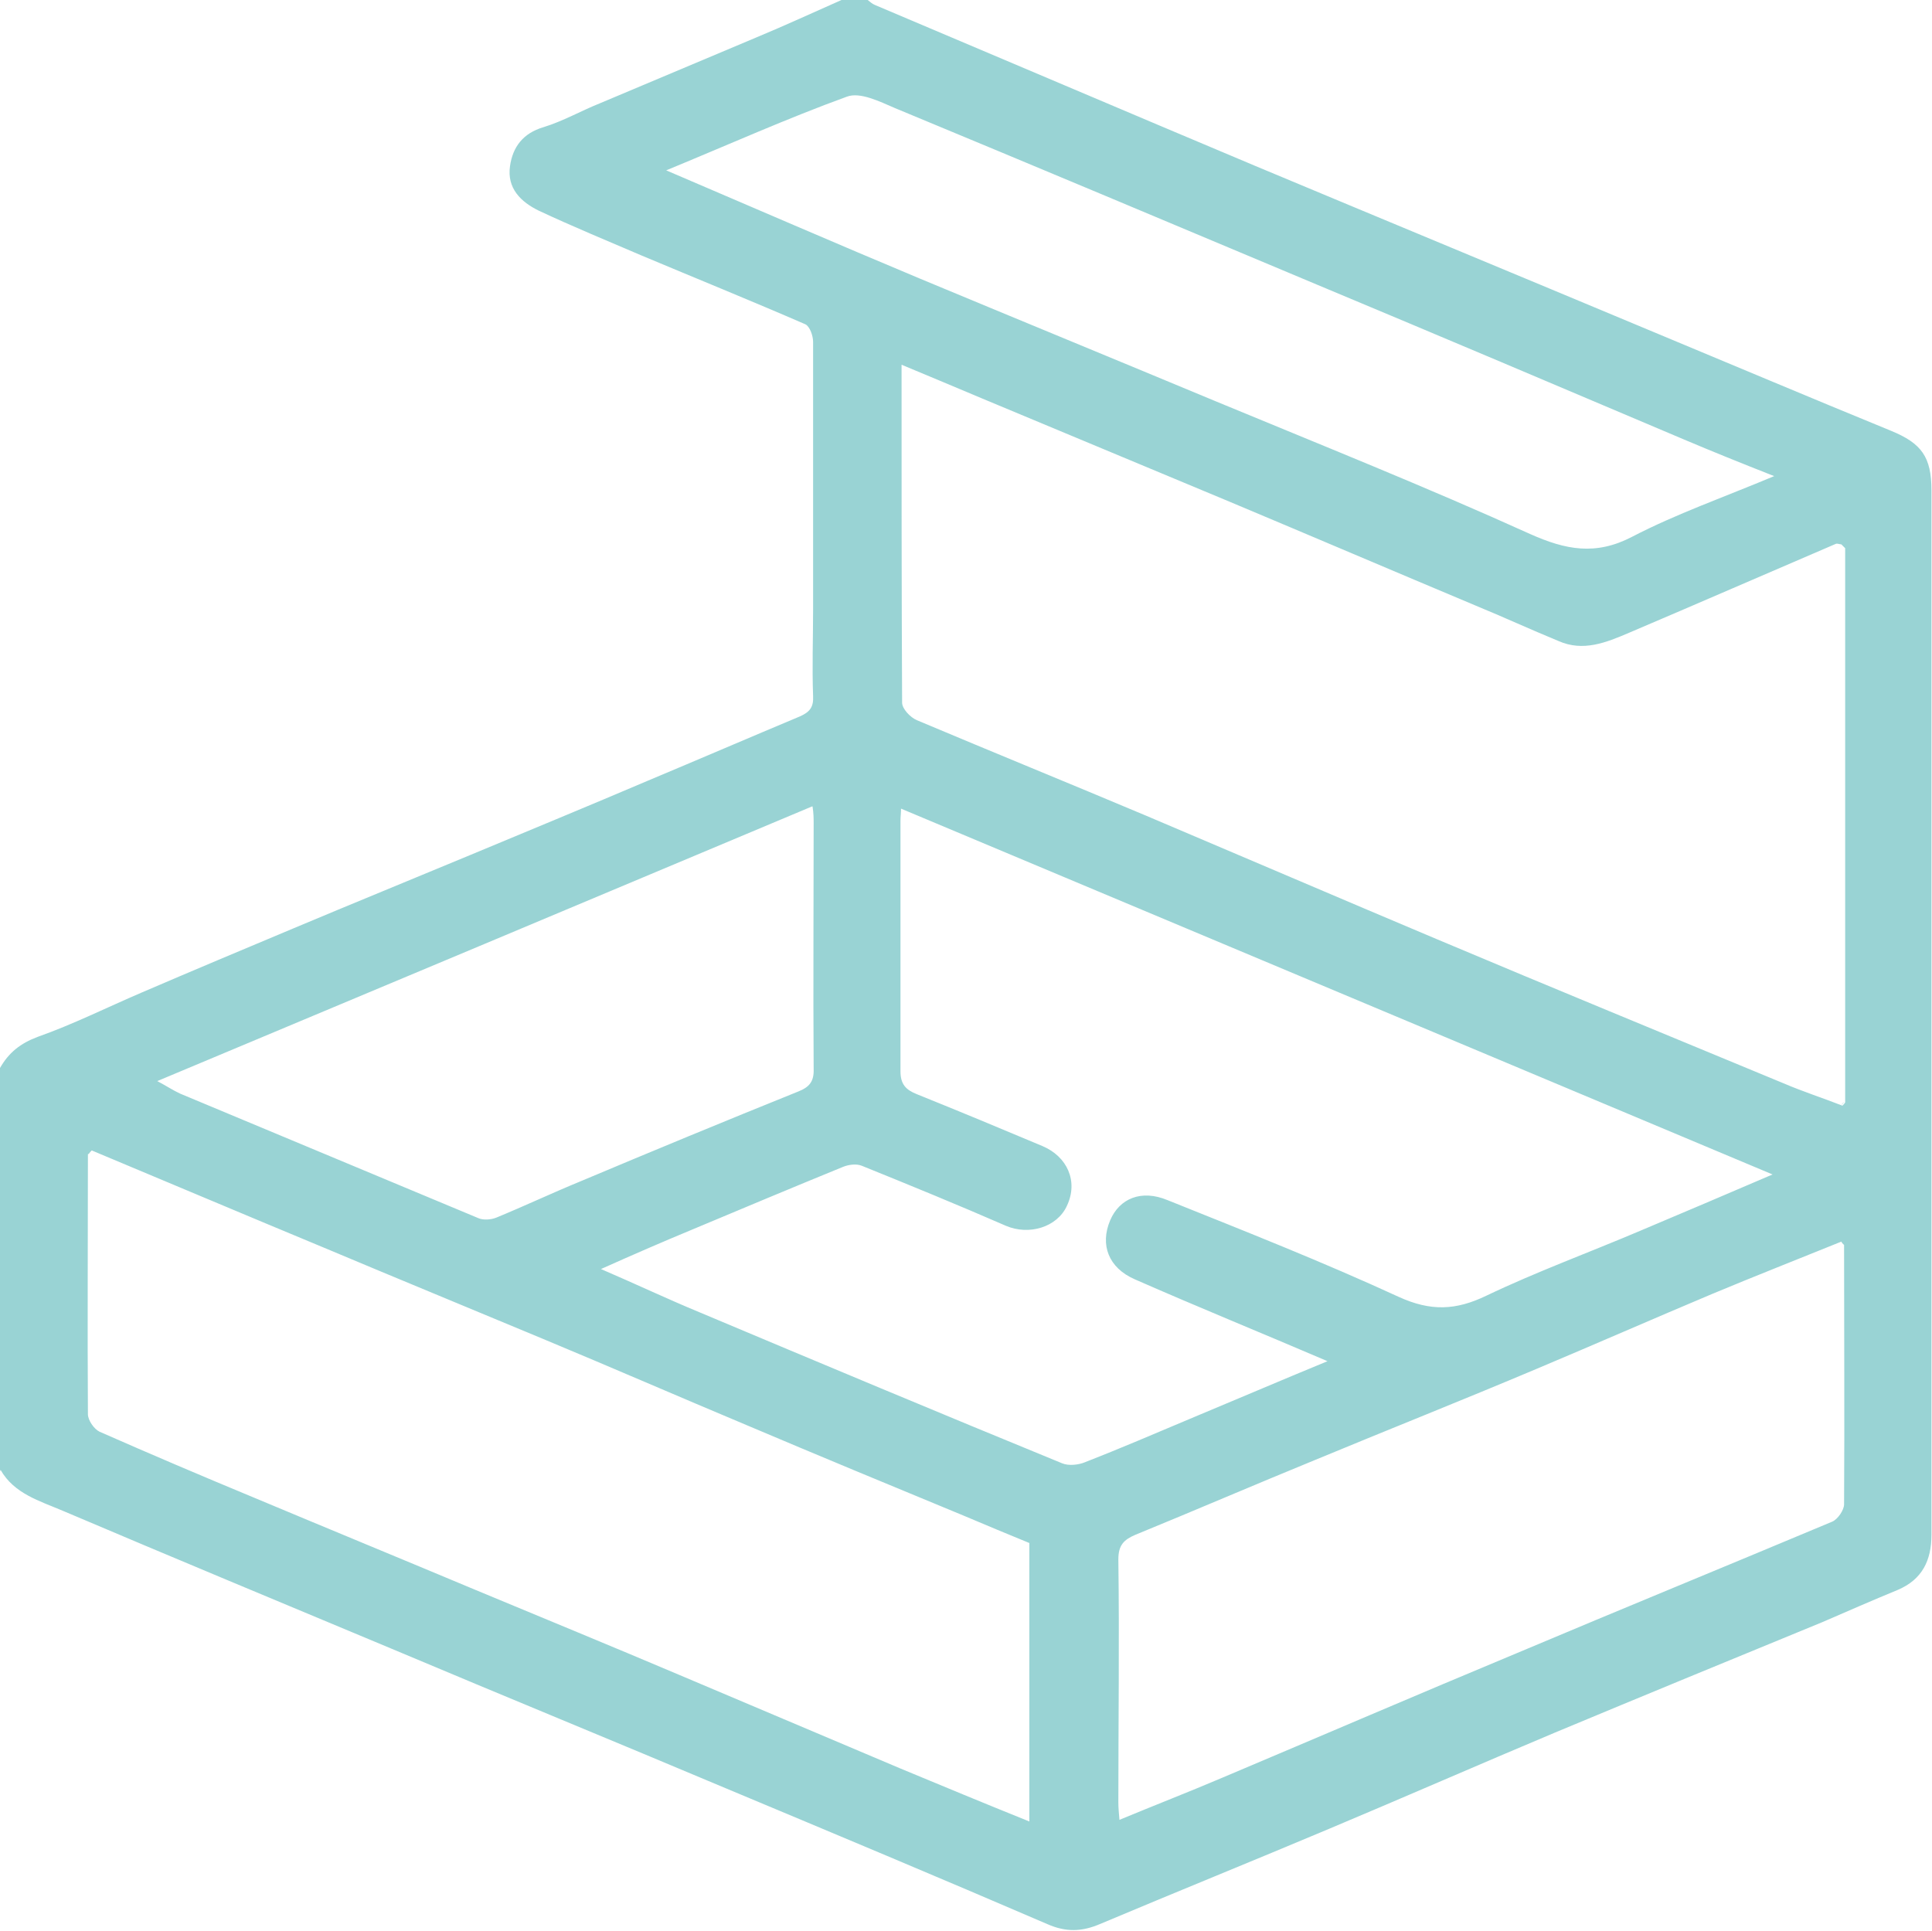 <?xml version="1.0" encoding="UTF-8"?>
<svg id="Calque_1" data-name="Calque 1" xmlns="http://www.w3.org/2000/svg" version="1.1" viewBox="0 0 353.8 353.6">
  <defs>
    <style>
      .cls-1 {
        fill: #99d3d4;
        stroke-width: 0px;
      }
    </style>
  </defs>
  <path class="cls-1" d="M0,269.5v-73.9c1.6-2.8,3.7-4.5,6.9-5.7,6.5-2.3,12.7-5.4,19-8.1,9.3-4,18.6-7.9,27.9-11.8,10.7-4.5,21.5-8.9,32.3-13.4,10.8-4.5,21.7-9,32.5-13.6,9.3-3.9,18.6-7.9,27.9-11.8,1.8-.8,2.5-1.7,2.4-3.7-.2-5.3,0-10.6,0-15.9,0-16.3,0-32.7,0-49,0-1.1-.6-2.8-1.4-3.2-9.9-4.3-20-8.4-30-12.6-6.3-2.7-12.6-5.3-18.8-8.2-3.3-1.6-5.9-4.1-5.3-8.2.5-3.5,2.4-6,6.1-7.1,3.6-1.1,6.9-3,10.4-4.4,9.5-4,19-8,28.5-12C143.7,4.7,148.9,2.3,154.1,0c1.6,0,3.2,0,4.8,0,.4.3.8.7,1.3.9,23.2,9.8,46.4,19.7,69.7,29.5,23.9,10,47.8,19.9,71.7,29.9,14.9,6.2,29.8,12.5,44.7,18.6,5.6,2.3,7.4,4.8,7.4,10.9,0,53.9,0,107.7,0,161.6,0,9.9,0,19.8,0,29.7,0,4.7-1.7,8.2-6.2,10.1-4.6,1.9-9.2,3.9-13.8,5.9-16.3,6.7-32.6,13.4-48.9,20.2-13.8,5.8-27.5,11.8-41.3,17.6-14,5.9-28.1,11.6-42.1,17.5-3.3,1.4-6.2,1.5-9.6,0-19.5-8.4-39.1-16.6-58.7-24.8-20.4-8.6-40.9-17-61.3-25.6-20.1-8.4-40.3-16.8-60.3-25.3-4.2-1.8-8.9-3.1-11.4-7.5ZM337.7,228c-.2-.2-.4-.4-.5-.6-7.9,3.2-15.8,6.3-23.7,9.6-10.7,4.5-21.4,9.2-32.1,13.7-13.5,5.7-27.1,11.1-40.6,16.7-11,4.5-21.9,9.2-32.9,13.7-2.1.9-3.1,1.9-3.1,4.5.2,14.8,0,29.7,0,44.5,0,1,.1,2,.2,3.2,6.5-2.7,12.7-5.1,18.8-7.7,18-7.6,35.9-15.3,53.9-22.8,19.2-8.1,38.5-16,57.8-24.1,1-.4,2.2-2.1,2.2-3.2.1-15.9,0-31.8,0-47.6ZM16.1,211.4c0,15.9-.1,31.8,0,47.6,0,1.1,1.1,2.7,2.1,3.2,9.3,4.1,18.7,8.1,28.1,12,13.6,5.7,27.2,11.3,40.8,17,12.5,5.2,24.9,10.3,37.4,15.6,13.5,5.7,26.9,11.4,40.4,17.1,7.7,3.2,15.4,6.4,23.6,9.7v-51c-3.9-1.6-8-3.3-12-5-13.3-5.5-26.6-11-39.8-16.6-12.4-5.2-24.8-10.6-37.3-15.8-13.4-5.6-26.8-11.1-40.1-16.7-14.2-5.9-28.4-11.9-42.5-17.8-.2.2-.4.4-.5.6ZM337.2,99.7c-.3,0-.7-.2-1-.1-12.6,5.4-25.2,10.9-37.9,16.3-4.2,1.8-8.4,3.5-12.9,1.5-5.1-2.1-10.1-4.4-15.2-6.5-15-6.3-30-12.7-45-19-15.1-6.3-30.2-12.6-45.3-18.9-4.8-2-9.7-4.1-14.8-6.2,0,21,0,41.4.1,61.9,0,1.1,1.5,2.7,2.7,3.2,14,5.9,28,11.6,42,17.5,17.7,7.5,35.4,15.1,53.2,22.6,21.1,8.9,42.3,17.6,63.5,26.4,3.5,1.5,7.2,2.7,10.8,4.1.2-.2.4-.4.5-.6,0-33.8,0-67.7,0-101.5-.2-.2-.4-.4-.5-.5ZM110,232.4c6.5,2.8,12.2,5.5,18,7.9,22.1,9.3,44.3,18.6,66.5,27.7,1.2.5,3,.3,4.2-.2,6.4-2.5,12.7-5.2,19.1-7.9,8.4-3.5,16.8-7.1,25.3-10.6-11.9-5.1-23.7-9.9-35.3-15-4.8-2.1-6.4-6.3-4.5-10.8,1.7-4,5.7-5.7,10.5-3.7,14.2,5.7,28.4,11.3,42.3,17.7,5.9,2.7,10.5,2.5,16.1-.2,9.2-4.4,18.8-7.9,28.2-11.9,7.8-3.3,15.6-6.6,24.2-10.3-53.6-22.5-106.5-44.7-159.6-67,0,.8-.1,1.5-.1,2.2,0,15.3,0,30.6,0,45.9,0,2.4,1,3.4,3,4.2,7.7,3.1,15.4,6.3,23,9.5,4.5,1.9,6.6,6.4,4.5,10.9-1.8,4-7,5.5-11.2,3.7-8.7-3.8-17.5-7.4-26.4-11-1-.4-2.4-.2-3.4.2-9.3,3.8-18.6,7.7-27.9,11.6-5.3,2.2-10.6,4.5-16.4,7.1ZM122,31.2c15.9,6.8,31.1,13.4,46.4,19.8,18,7.5,36,14.9,54,22.4,19.3,8,38.8,15.8,57.8,24.4,6.5,2.9,12,4,18.7.5,8.1-4.2,16.7-7.2,26-11.1-6.1-2.4-11.3-4.5-16.5-6.7-22.4-9.5-44.8-19-67.3-28.4-25.7-10.8-51.4-21.6-77.2-32.3-2.8-1.2-6.4-3-8.8-2.1-11,4-21.7,8.8-33.1,13.5ZM148.7,147.7c-40.2,16.9-79.8,33.5-119.9,50.3,1.7.9,2.9,1.7,4.2,2.3,18.2,7.6,36.4,15.2,54.6,22.8.9.4,2.3.3,3.3-.1,5.1-2.1,10.2-4.5,15.3-6.6,13.3-5.6,26.6-11.1,40-16.5,2-.8,2.9-1.8,2.8-4.2-.1-15,0-29.9,0-44.9,0-.9,0-1.8-.2-3.1Z"/>
  <path class="cls-1" d="M337.7,100.2c-.2-.2-.4-.4-.5-.5.2.2.4.4.5.5Z"/>
  <path class="cls-1" d="M337.2,202.4c.2-.2.4-.4.5-.6-.2.2-.4.4-.5.6Z"/>
  <path class="cls-1" d="M16.6,210.9l-.5.6.5-.6Z"/>
  <path class="cls-1" d="M337.7,228c-.2-.2-.4-.4-.5-.6.2.2.4.4.5.6Z"/>
</svg>